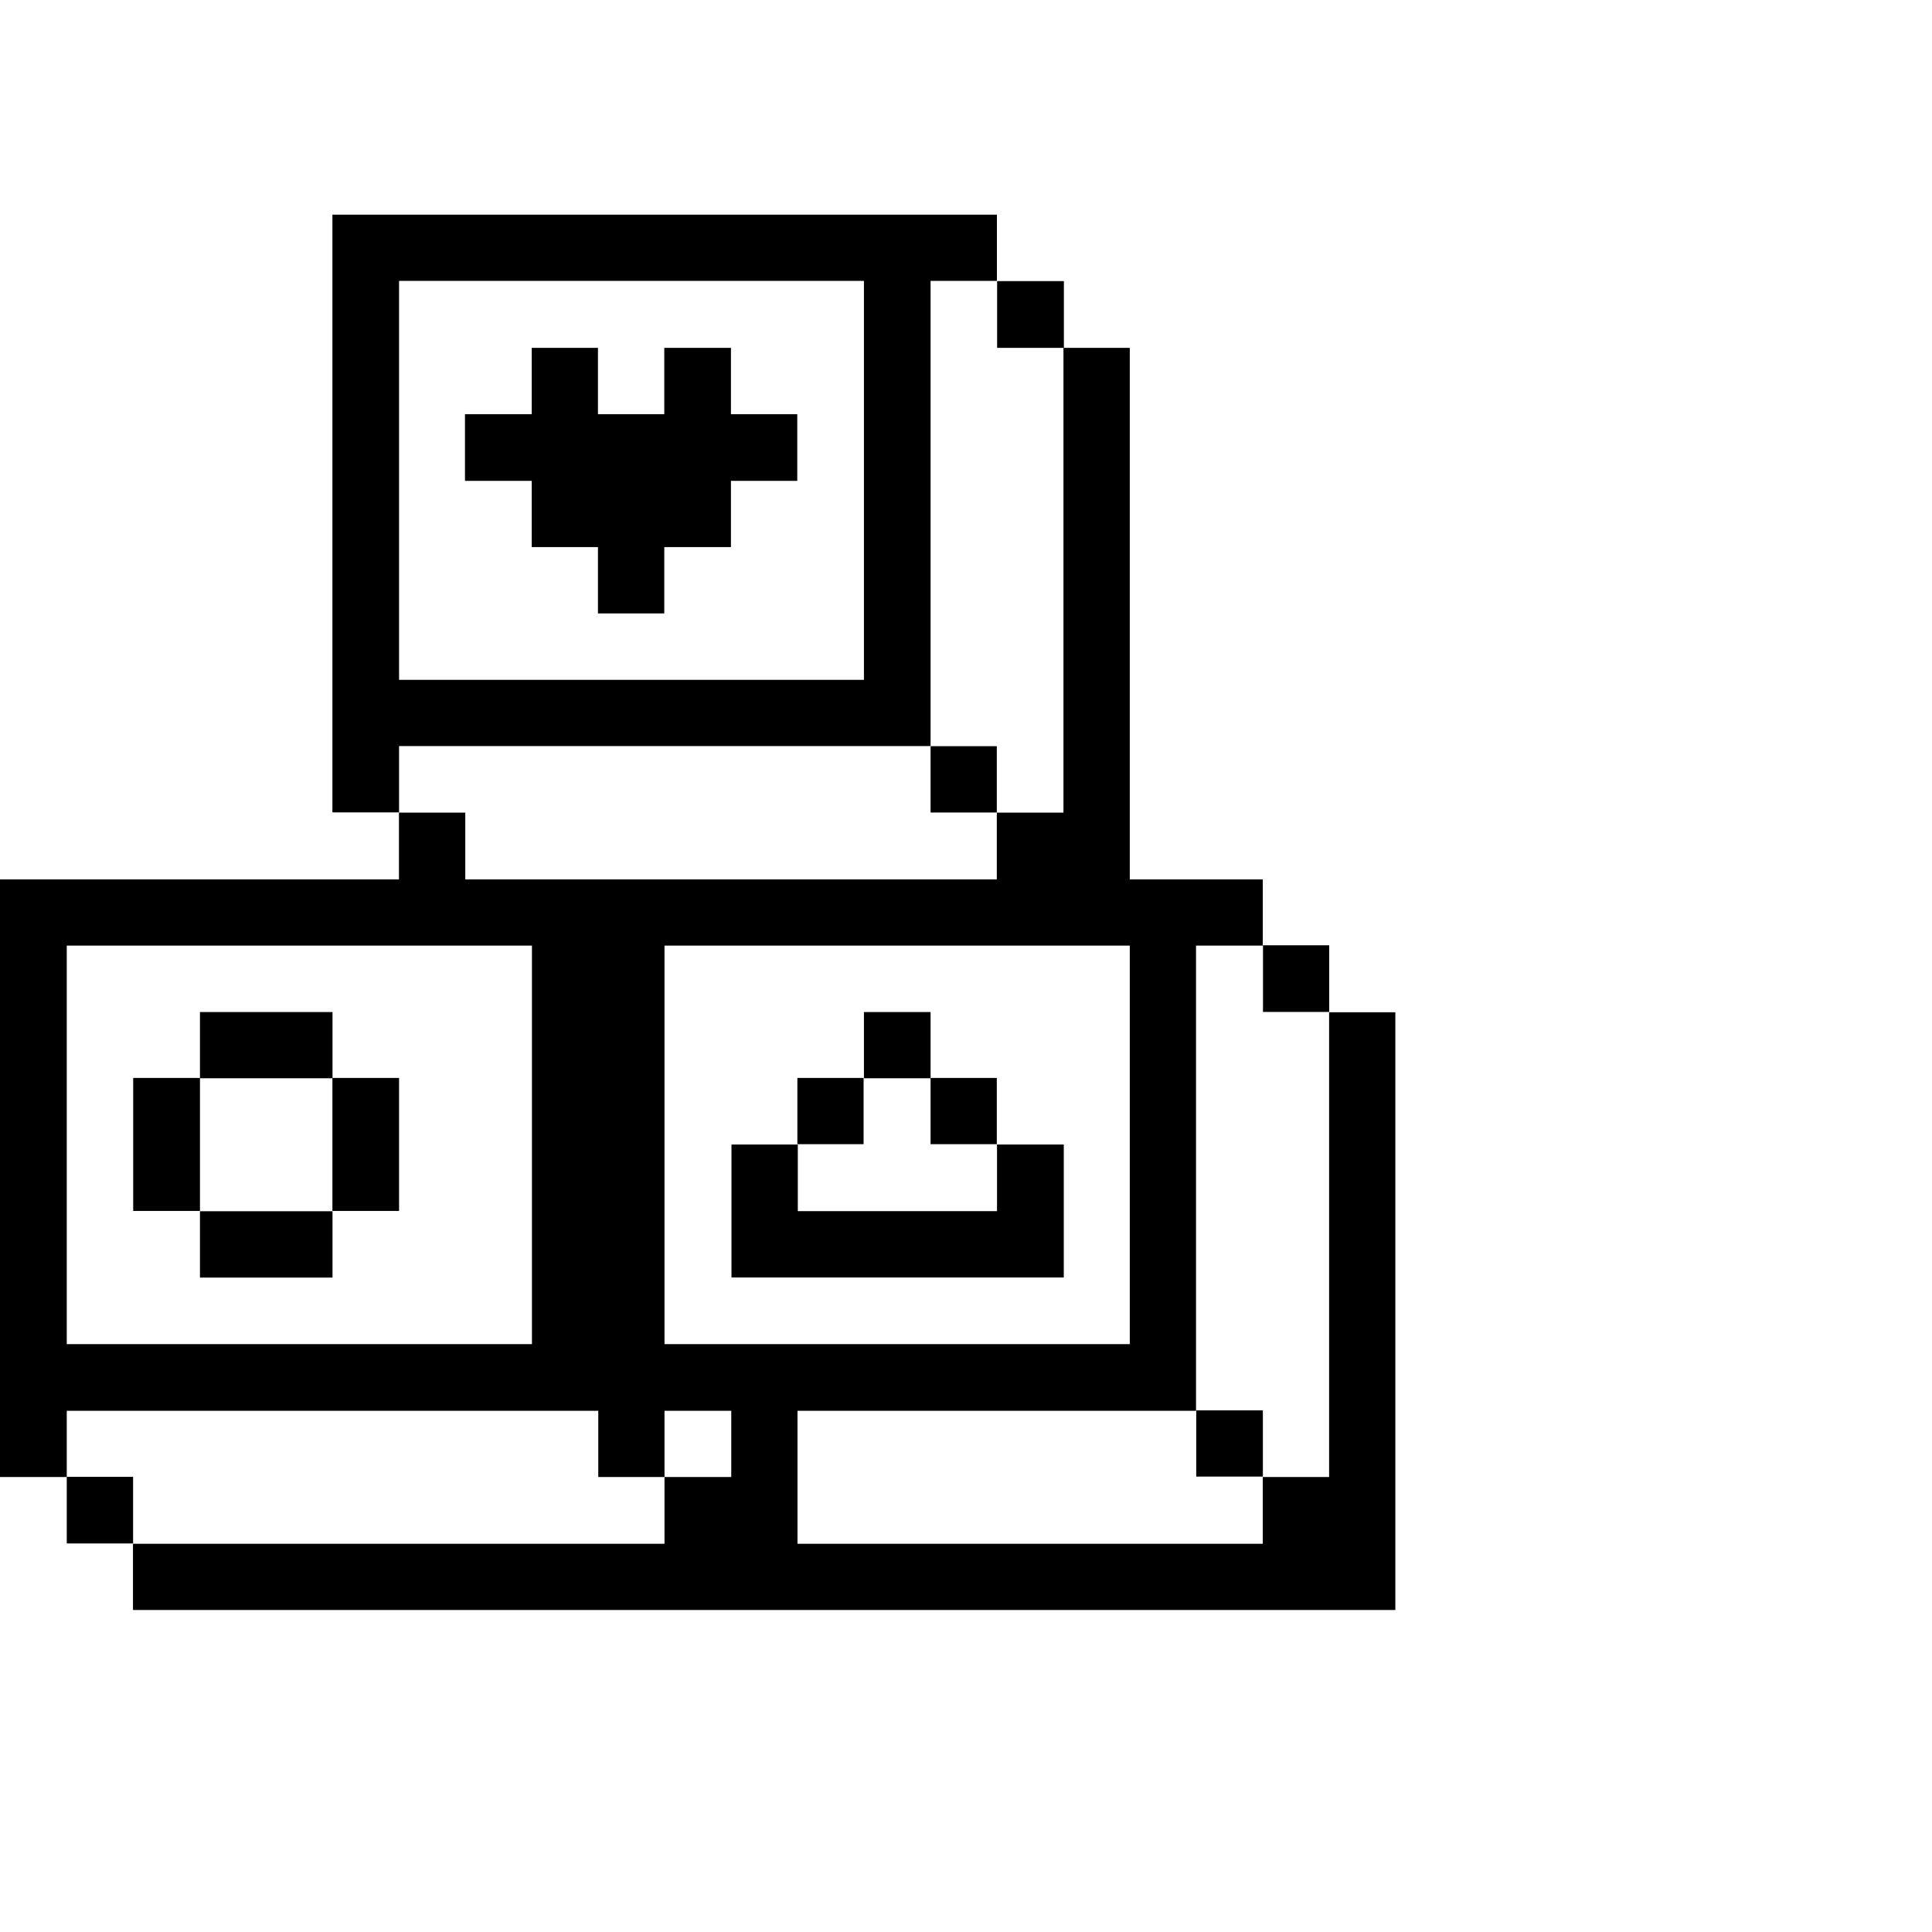 <svg xmlns="http://www.w3.org/2000/svg" fill="none" viewBox="0 0 18 18" height="18" width="18">
<path fill="#000001" d="M12.383 13.761H11.765V14.383H7.43V13.144H11.143V8.81H11.765V8.193H10.526V3.241H9.908V7.571H9.287V8.193H4.335V7.571H3.717V8.193H0V13.761H0.622V13.144H5.574V13.761H6.191V13.144H6.813V13.761H6.191V14.383H1.239V15H13V9.431H12.383V13.761ZM4.956 12.523H0.622V8.81H4.956V12.523ZM6.191 12.523V8.81H10.526V12.523H6.191Z"></path>
<path fill="#000001" d="M12.384 8.807H11.767V9.428H12.384V8.807Z"></path>
<path fill="#000001" d="M11.766 13.14H11.145V13.757H11.766V13.14Z"></path>
<path fill="#000001" d="M9.912 2.619H9.29V3.241H9.912V2.619Z"></path>
<path fill="#000001" d="M9.287 10.043H8.67V10.66H9.287V10.043Z"></path>
<path fill="#000001" d="M9.287 6.952H8.67V7.57H9.287V6.952Z"></path>
<path fill="#000001" d="M8.67 9.429H8.049V10.046H8.67V9.429Z"></path>
<path fill="#000001" d="M9.289 11.284H7.433V10.663H6.815V11.902H9.911V10.663H9.289V11.284Z"></path>
<path fill="#000001" d="M8.046 10.043H7.429V10.66H8.046V10.043Z"></path>
<path fill="#000001" d="M6.81 3.241H6.189V3.859H5.571V3.241H4.954V3.859H4.332V4.48H4.954V5.097H5.571V5.715H6.189V5.097H6.81V4.48H7.428V3.859H6.81V3.241Z"></path>
<path fill="#000001" d="M8.67 6.951V2.617H9.288V2H3.097V7.569H3.718V6.951H8.67ZM3.718 2.617H8.049V6.334H3.718V2.617Z"></path>
<path fill="#000001" d="M3.718 10.043H3.097V11.282H3.718V10.043Z"></path>
<path fill="#000001" d="M3.098 9.429H1.863V10.046H3.098V9.429Z"></path>
<path fill="#000001" d="M3.098 11.285H1.863V11.903H3.098V11.285Z"></path>
<path fill="#000001" d="M1.863 10.043H1.241V11.282H1.863V10.043Z"></path>
<path fill="#000001" d="M1.24 13.759H0.622V14.38H1.24V13.759Z"></path>
</svg>
